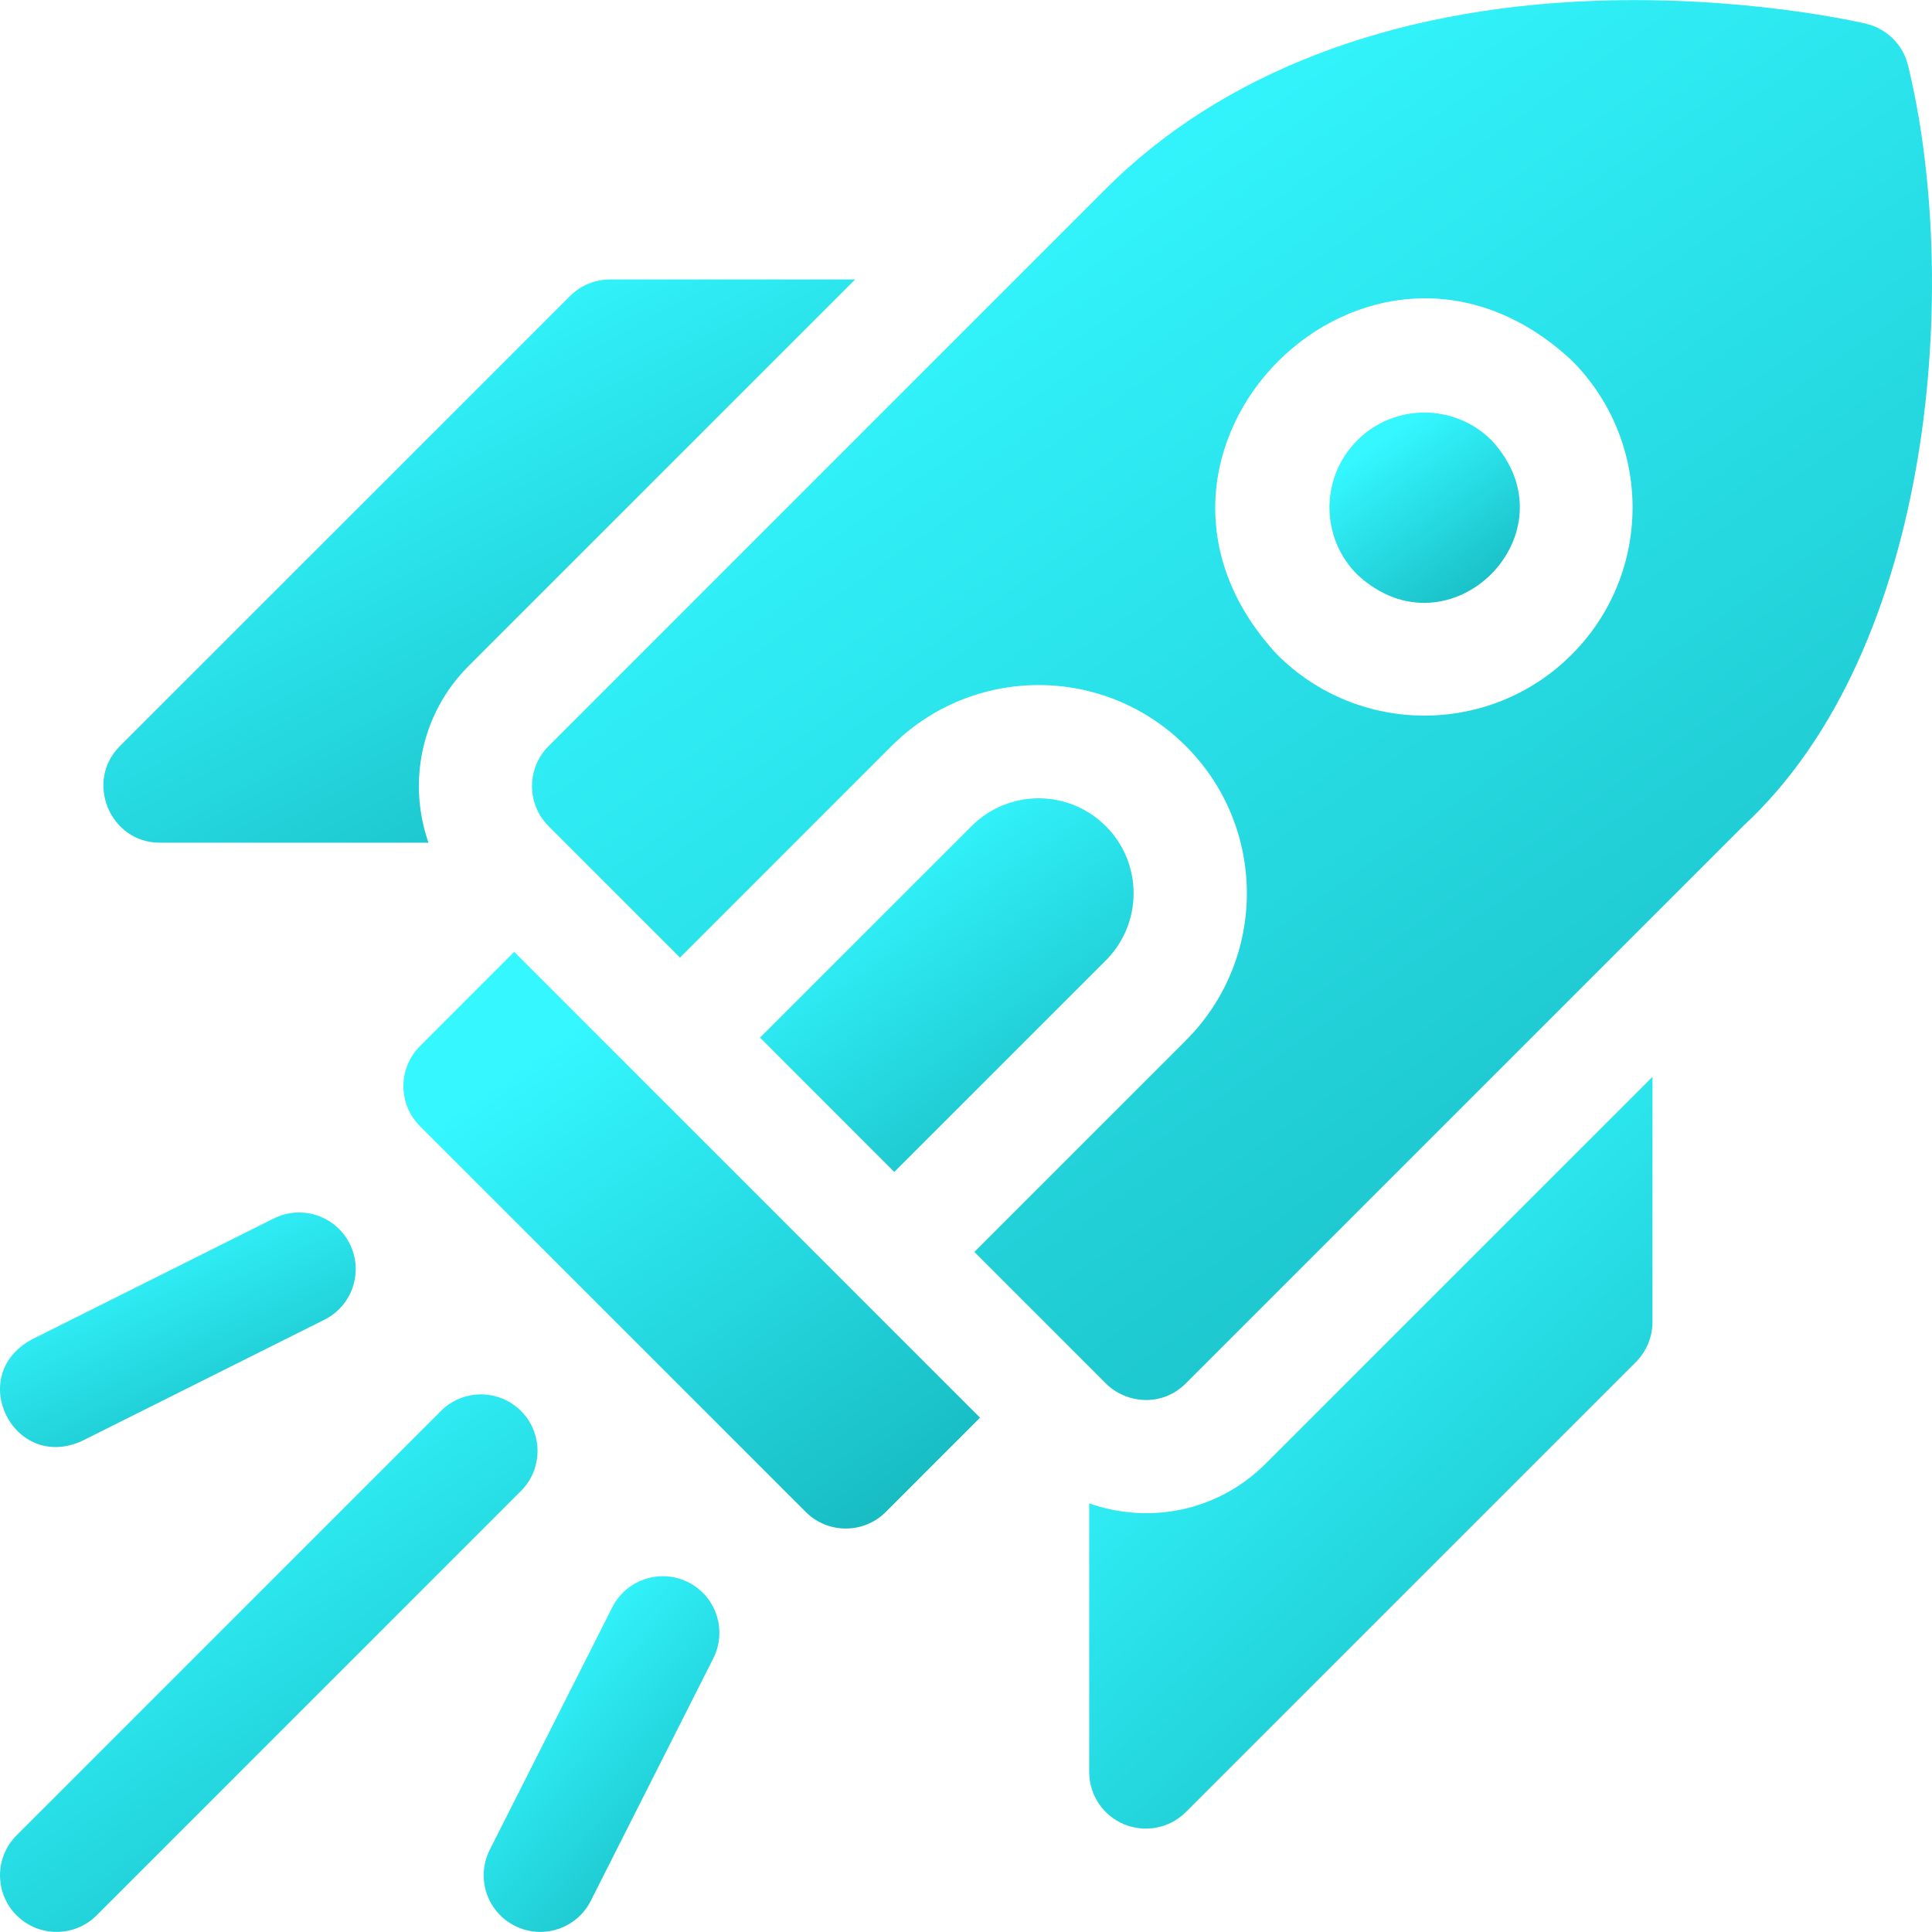 <svg width="34" height="34" viewBox="0 0 34 34" fill="none" xmlns="http://www.w3.org/2000/svg">
<g clip-path="url(#clip0_395_382)">
<path d="M9.168 24.83C8.779 24.442 8.149 24.442 7.76 24.83L0.292 32.298C-0.097 32.687 -0.097 33.318 0.292 33.707C0.681 34.095 1.311 34.096 1.701 33.707L9.168 26.239C9.557 25.85 9.557 25.219 9.168 24.83Z" fill="url(#paint0_linear_395_382)"/>
<path d="M1.442 25.359L5.709 23.225C6.201 22.979 6.401 22.381 6.155 21.889C5.909 21.397 5.31 21.197 4.818 21.443L0.551 23.577C-0.609 24.213 0.243 25.905 1.442 25.359Z" fill="url(#paint1_linear_395_382)"/>
<path d="M12.114 27.846C11.623 27.598 11.024 27.795 10.775 28.286L8.619 32.553C8.371 33.044 8.568 33.643 9.059 33.891C9.549 34.139 10.149 33.943 10.397 33.451L12.553 29.184C12.801 28.693 12.604 28.094 12.114 27.846Z" fill="url(#paint2_linear_395_382)"/>
<path d="M2.815 14.83H7.541C7.172 13.779 7.406 12.561 8.245 11.722L15.049 4.918H10.735C10.471 4.918 10.218 5.023 10.031 5.21L2.11 13.13C1.486 13.751 1.934 14.833 2.815 14.83Z" fill="url(#paint3_linear_395_382)"/>
<path d="M7.391 18.41C7.002 18.799 7.002 19.43 7.391 19.819L14.18 26.608C14.568 26.997 15.199 26.997 15.588 26.608L17.247 24.949L9.049 16.751L7.391 18.41Z" fill="url(#paint4_linear_395_382)"/>
<path d="M19.168 26.457V31.184C19.168 31.587 19.411 31.951 19.783 32.105C20.128 32.248 20.564 32.194 20.869 31.889L28.79 23.968C28.976 23.781 29.081 23.528 29.081 23.263V18.95L22.277 25.754C21.413 26.618 20.201 26.822 19.168 26.457Z" fill="url(#paint5_linear_395_382)"/>
<path d="M23.886 7.749C23.233 8.402 23.233 9.46 23.886 10.112C25.509 11.62 27.757 9.372 26.249 7.749C25.597 7.097 24.538 7.097 23.886 7.749Z" fill="url(#paint6_linear_395_382)"/>
<path d="M33.58 1.157C33.493 0.791 33.208 0.505 32.842 0.418C32.756 0.398 30.7 -0.083 28.048 0.015C24.462 0.148 21.492 1.292 19.46 3.323C19.46 3.323 19.46 3.323 19.46 3.323L9.654 13.13C9.265 13.519 9.265 14.15 9.654 14.539L11.967 16.852L15.688 13.13C17.119 11.699 19.436 11.697 20.869 13.13C22.299 14.56 22.302 16.877 20.869 18.31L17.147 22.032L19.46 24.345C19.815 24.701 20.445 24.769 20.869 24.345L30.675 14.539C34.084 11.387 34.493 4.904 33.58 1.157ZM27.658 11.521C26.227 12.951 23.908 12.951 22.477 11.521C19.172 7.962 24.1 3.036 27.658 6.341C29.088 7.771 29.088 10.091 27.658 11.521Z" fill="url(#paint7_linear_395_382)"/>
<path d="M19.46 14.539C18.806 13.885 17.75 13.886 17.097 14.539L13.375 18.26L15.738 20.624L19.46 16.902C20.113 16.248 20.113 15.191 19.46 14.539Z" fill="url(#paint8_linear_395_382)"/>
</g>
<defs>
<linearGradient id="paint0_linear_395_382" x1="9.297" y1="34.03" x2="3.271" y2="25.44" gradientUnits="userSpaceOnUse">
<stop stop-color="#15B6BD"/>
<stop offset="1" stop-color="#34F7FF"/>
</linearGradient>
<linearGradient id="paint1_linear_395_382" x1="6.152" y1="25.48" x2="4.021" y2="20.872" gradientUnits="userSpaceOnUse">
<stop stop-color="#15B6BD"/>
<stop offset="1" stop-color="#34F7FF"/>
</linearGradient>
<linearGradient id="paint2_linear_395_382" x1="12.589" y1="34.02" x2="8.355" y2="30.02" gradientUnits="userSpaceOnUse">
<stop stop-color="#15B6BD"/>
<stop offset="1" stop-color="#34F7FF"/>
</linearGradient>
<linearGradient id="paint3_linear_395_382" x1="14.821" y1="14.864" x2="9.289" y2="4.34" gradientUnits="userSpaceOnUse">
<stop stop-color="#15B6BD"/>
<stop offset="1" stop-color="#34F7FF"/>
</linearGradient>
<linearGradient id="paint4_linear_395_382" x1="17.072" y1="26.934" x2="10.607" y2="17.719" gradientUnits="userSpaceOnUse">
<stop stop-color="#15B6BD"/>
<stop offset="1" stop-color="#34F7FF"/>
</linearGradient>
<linearGradient id="paint5_linear_395_382" x1="28.911" y1="32.225" x2="19.966" y2="22.672" gradientUnits="userSpaceOnUse">
<stop stop-color="#15B6BD"/>
<stop offset="1" stop-color="#34F7FF"/>
</linearGradient>
<linearGradient id="paint6_linear_395_382" x1="26.689" y1="10.621" x2="24.555" y2="7.579" gradientUnits="userSpaceOnUse">
<stop stop-color="#15B6BD"/>
<stop offset="1" stop-color="#34F7FF"/>
</linearGradient>
<linearGradient id="paint7_linear_395_382" x1="33.576" y1="24.721" x2="17.882" y2="2.349" gradientUnits="userSpaceOnUse">
<stop stop-color="#15B6BD"/>
<stop offset="1" stop-color="#34F7FF"/>
</linearGradient>
<linearGradient id="paint8_linear_395_382" x1="19.837" y1="20.646" x2="15.648" y2="14.675" gradientUnits="userSpaceOnUse">
<stop stop-color="#15B6BD"/>
<stop offset="1" stop-color="#34F7FF"/>
</linearGradient>
<clipPath id="clip0_395_382">
<rect width="34" height="34" fill="white"/>
</clipPath>
</defs>
</svg>
